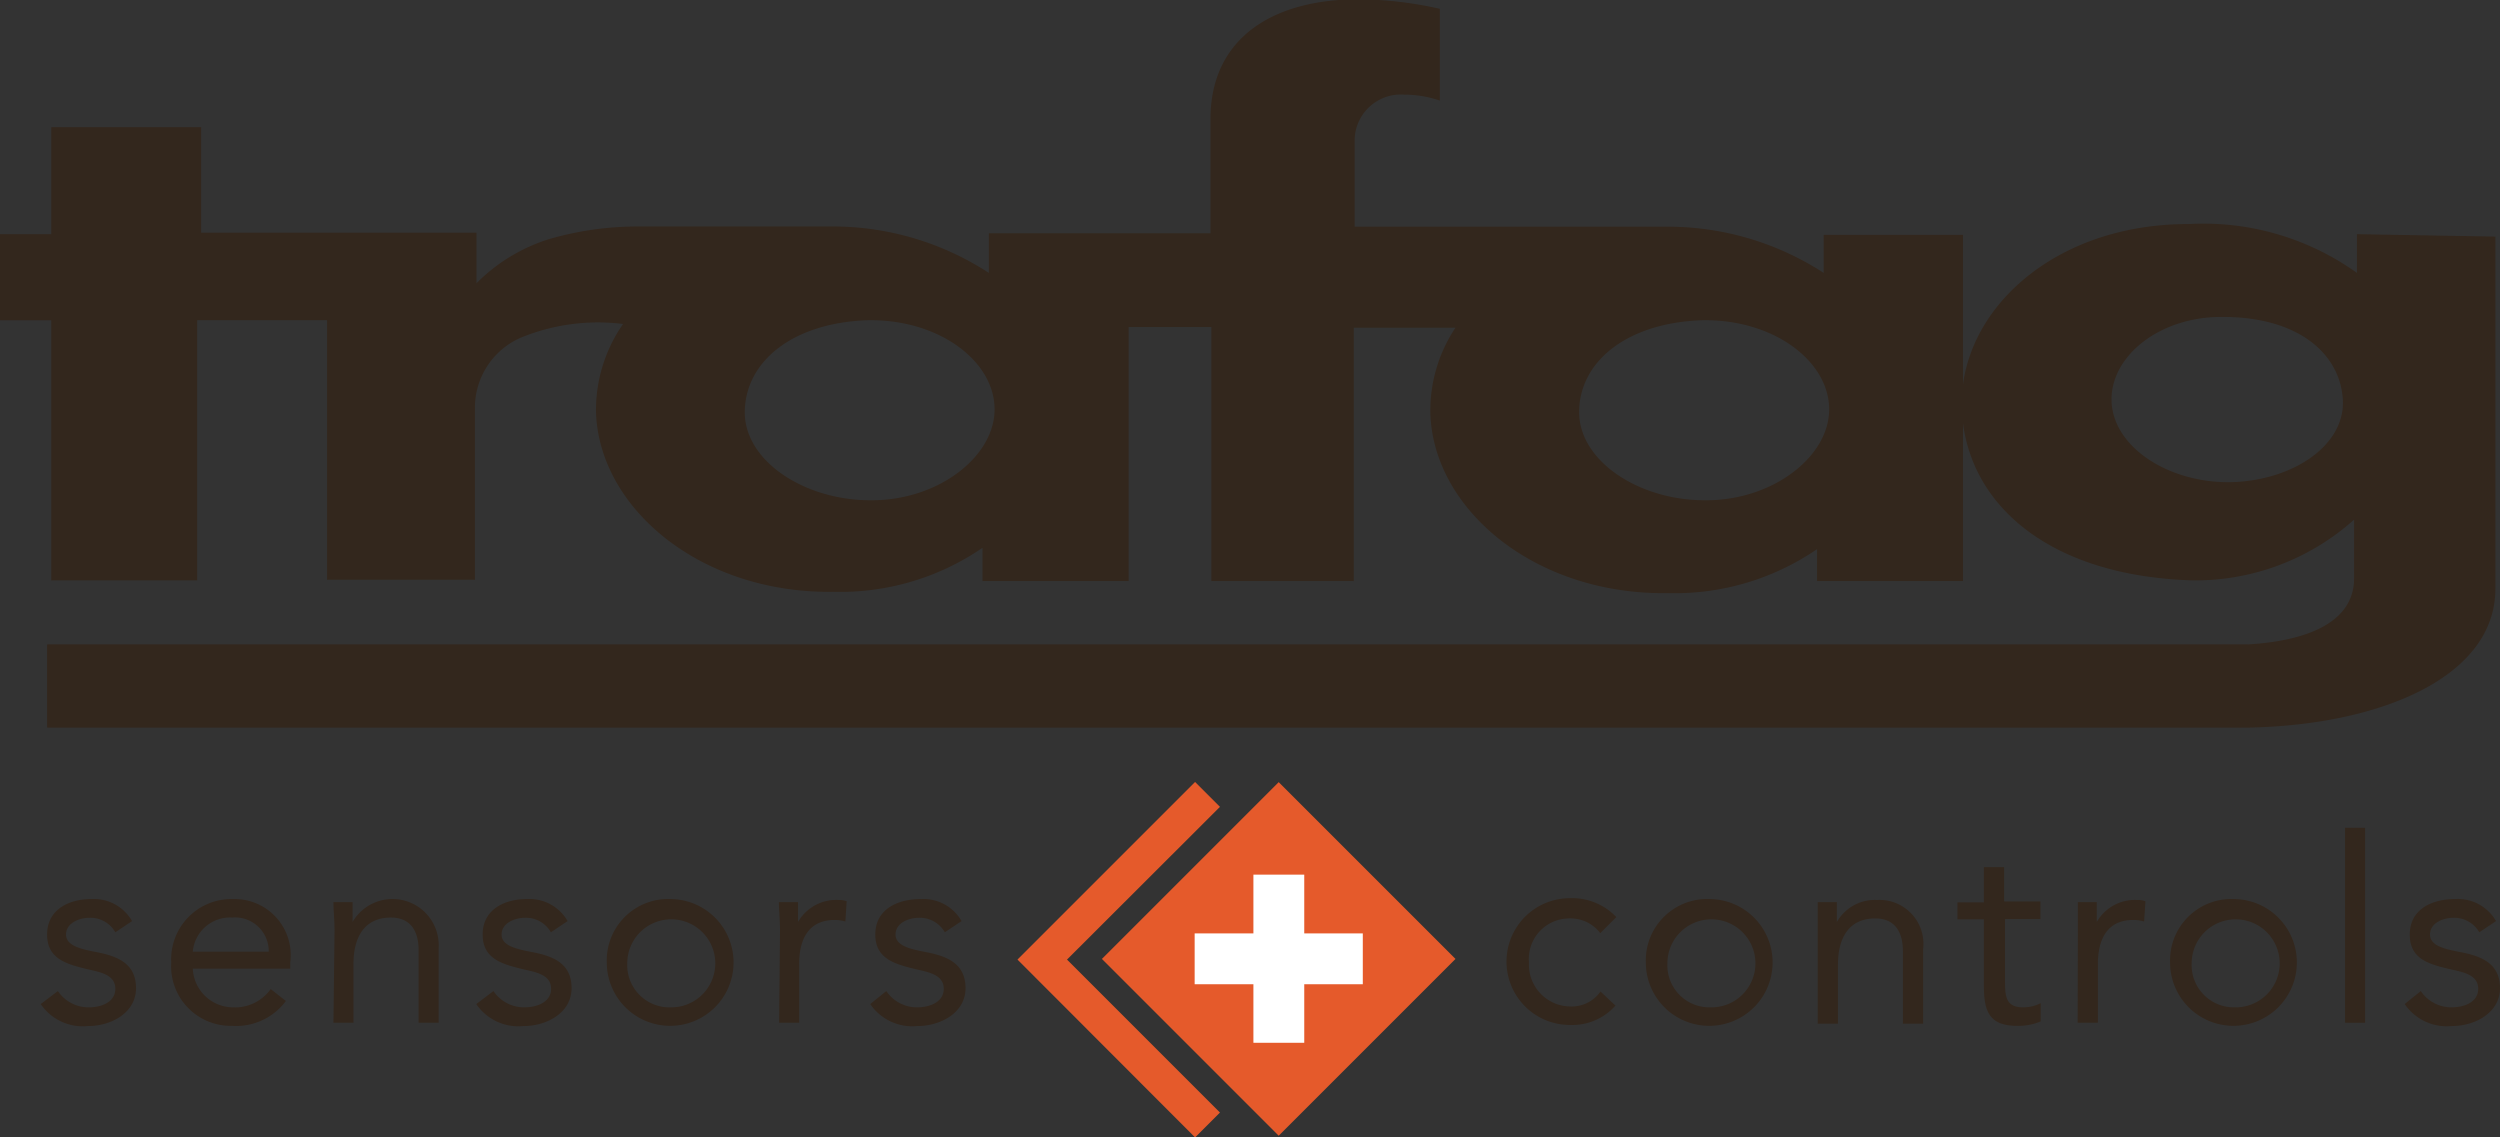 <svg id="Ebene_1" data-name="Ebene 1" xmlns="http://www.w3.org/2000/svg" viewBox="0 0 113.59 51.68"><rect x="0" y="0" width="113.59" height="51.68" fill="#333333" stroke="none"/><defs><style>.cls-1{fill:#33271d;}.cls-2{fill:#e55a2b;}.cls-3{fill:#fff;fill-rule:evenodd;}</style></defs><title>CD-0001_Logo_CMYK_40mm_100y_75m</title><path class="cls-1" d="M294.14,417.6h0Z" transform="translate(-232.29 -417.6)"/><path class="cls-1" d="M339.38,428.24V430a12,12,0,0,0-7.66-2.22c-5.72,0-9.72,3.41-10.24,7.29v-6.8h-6.33V430A13,13,0,0,0,308,427.9H293.84v-4a2.1,2.1,0,0,1,2.25-2,5,5,0,0,1,1.62.27V418a17.22,17.22,0,0,0-3.55-.43c-3.94-.05-6.87,1.7-6.87,5.44v5.19H277.22V430a13,13,0,0,0-7-2.11v0h-9a14.43,14.43,0,0,0-4,.58,8,8,0,0,0-3.28,2v-2.14h0v-.16H241.43v-4.79h-6.81v4.86h-2.33v3.91h2.33l0,11.82h6.63V432.15h5.9v11.79h6.72v-7.71a3.47,3.47,0,0,1,2.09-3.29l0,0a9.22,9.22,0,0,1,4.64-.62,6.85,6.85,0,0,0-1.23,4c.13,4.34,4.72,8.26,10.8,8.17a11.41,11.41,0,0,0,6.76-2V444l6.64,0V432.46h3.76V444h6.47V432.49h4.62a6.79,6.79,0,0,0-1.14,3.89c.13,4.34,4.72,8.26,10.8,8.17a11.44,11.44,0,0,0,6.77-2V444l6.63,0v-7.18c.49,3.87,4.06,6.95,10.41,7.15a10.81,10.81,0,0,0,7.36-2.76v2.67c0,2.14-2.44,2.86-4.82,3h-100v3.78h100v0c6.13-.12,11.24-2.35,11.24-6.31v-16Zm-67.55,12.09c-3,0-5.75-1.8-5.7-4.06s2.18-4,5.57-4.12c3.23-.06,5.74,1.83,5.78,4S274.93,440.36,271.83,440.33Zm37.91,0c-3,0-5.74-1.8-5.7-4.06s2.18-4,5.58-4.12c3.23-.06,5.74,1.83,5.78,4S312.85,440.36,309.74,440.33Zm23.81-.82v0c-2.85,0-5.28-1.67-5.32-3.71s2.21-3.83,5.06-3.8c3.49,0,5.36,1.73,5.45,3.8S336.4,439.48,333.55,439.51Z" transform="translate(-232.29 -417.6)"/><path class="cls-1" d="M234.92,462.63a1.68,1.68,0,0,0,1.41.74c.57,0,1.2-.24,1.2-.84s-.58-.74-1.17-.87c-1-.24-1.93-.46-1.93-1.6s1-1.61,2-1.61a2,2,0,0,1,1.86,1l-.76.51a1.3,1.3,0,0,0-1.16-.66c-.5,0-1.08.25-1.08.76s.66.66,1.38.8c1,.19,1.8.54,1.8,1.64s-1.1,1.72-2.19,1.72a2.31,2.31,0,0,1-2.14-1Z" transform="translate(-232.29 -417.6)"/><path class="cls-1" d="M245.28,463.08a2.81,2.81,0,0,1-2.44,1.13,2.71,2.71,0,0,1-2.77-2.88,2.74,2.74,0,0,1,2.81-2.88,2.55,2.55,0,0,1,2.6,2.87v.29h-4.43a1.84,1.84,0,0,0,1.79,1.76,2,2,0,0,0,1.75-.83Zm-.78-2.24a1.53,1.53,0,0,0-1.66-1.55,1.7,1.7,0,0,0-1.79,1.55Z" transform="translate(-232.29 -417.6)"/><path class="cls-1" d="M247.49,459.89c0-.51-.05-.94-.05-1.3h.87c0,.29,0,.59,0,.9h0a2.1,2.1,0,0,1,3.91,1.19v3.39h-.91v-3.29c0-.92-.4-1.49-1.26-1.49-1.18,0-1.7.86-1.7,2.11v2.67h-.91Z" transform="translate(-232.29 -417.6)"/><path class="cls-1" d="M254.71,462.63a1.68,1.68,0,0,0,1.41.74c.57,0,1.21-.24,1.21-.84s-.59-.74-1.18-.87c-1-.24-1.93-.46-1.93-1.6s1-1.61,2-1.61a2,2,0,0,1,1.86,1l-.76.51a1.3,1.3,0,0,0-1.16-.66c-.5,0-1.08.25-1.08.76s.66.66,1.39.8c1,.19,1.79.54,1.79,1.64s-1.1,1.72-2.19,1.72a2.31,2.31,0,0,1-2.14-1Z" transform="translate(-232.29 -417.6)"/><path class="cls-1" d="M262.79,458.45a2.88,2.88,0,1,1-2.93,2.88A2.79,2.79,0,0,1,262.79,458.45Zm0,4.92a2,2,0,1,0-2-2A1.92,1.92,0,0,0,262.79,463.37Z" transform="translate(-232.29 -417.6)"/><path class="cls-1" d="M267.73,459.89c0-.51-.05-.94-.05-1.3h.87c0,.29,0,.59,0,.9h0a2,2,0,0,1,1.83-1,1,1,0,0,1,.38.06l-.06.92a1.61,1.61,0,0,0-.49-.07c-1.12,0-1.61.79-1.61,2v2.67h-.91Z" transform="translate(-232.29 -417.6)"/><path class="cls-1" d="M272.56,462.63a1.68,1.68,0,0,0,1.4.74c.58,0,1.21-.24,1.21-.84s-.59-.74-1.17-.87c-1-.24-1.94-.46-1.94-1.6s1-1.61,2.06-1.61a2,2,0,0,1,1.86,1l-.76.51a1.31,1.31,0,0,0-1.16-.66c-.51,0-1.08.25-1.08.76s.65.66,1.38.8c1,.19,1.8.54,1.8,1.64s-1.11,1.72-2.2,1.72a2.31,2.31,0,0,1-2.13-1Z" transform="translate(-232.29 -417.6)"/><path class="cls-1" d="M305,460a1.68,1.68,0,0,0-1.38-.67,1.84,1.84,0,0,0-1.86,2,1.9,1.9,0,0,0,1.86,2,1.6,1.6,0,0,0,1.39-.68l.68.64a2.62,2.62,0,0,1-2.07.88,2.88,2.88,0,0,1,0-5.76,2.77,2.77,0,0,1,2.11.86Z" transform="translate(-232.29 -417.6)"/><path class="cls-1" d="M310,458.45a2.88,2.88,0,1,1-2.93,2.88A2.79,2.79,0,0,1,310,458.45Zm0,4.92a2,2,0,1,0-1.95-2A1.91,1.91,0,0,0,310,463.37Z" transform="translate(-232.29 -417.6)"/><path class="cls-1" d="M314.88,459.89c0-.51,0-.94,0-1.3h.87c0,.29,0,.59,0,.9h0a2,2,0,0,1,1.83-1,2,2,0,0,1,2.09,2.23v3.39h-.92v-3.29c0-.92-.4-1.49-1.25-1.49-1.19,0-1.7.86-1.7,2.11v2.67h-.92Z" transform="translate(-232.29 -417.6)"/><path class="cls-1" d="M325,459.36h-1.61v2.74c0,.71,0,1.27.81,1.27a1.75,1.75,0,0,0,.81-.19l0,.83a2.64,2.64,0,0,1-1.07.2c-1.3,0-1.51-.7-1.51-1.84v-3h-1.2v-.77h1.2V457h.92v1.56H325Z" transform="translate(-232.29 -417.6)"/><path class="cls-1" d="M326.7,459.89c0-.51,0-.94,0-1.3h.86c0,.29,0,.59,0,.9h0a2,2,0,0,1,1.83-1,1,1,0,0,1,.38.06l-.06.92a1.68,1.68,0,0,0-.5-.07c-1.11,0-1.6.79-1.6,2v2.67h-.92Z" transform="translate(-232.29 -417.6)"/><path class="cls-1" d="M333.82,458.45a2.88,2.88,0,1,1-2.93,2.88A2.79,2.79,0,0,1,333.82,458.45Zm0,4.92a2,2,0,1,0-1.95-2A1.92,1.92,0,0,0,333.82,463.37Z" transform="translate(-232.29 -417.6)"/><path class="cls-1" d="M338.84,455.21h.91v8.86h-.91Z" transform="translate(-232.29 -417.6)"/><path class="cls-1" d="M342.28,462.63a1.68,1.68,0,0,0,1.4.74c.58,0,1.21-.24,1.21-.84s-.59-.74-1.17-.87c-1.05-.24-1.94-.46-1.94-1.6s1-1.61,2.05-1.61a2,2,0,0,1,1.87,1l-.76.51a1.31,1.31,0,0,0-1.16-.66c-.51,0-1.08.25-1.08.76s.65.66,1.38.8c1,.19,1.8.54,1.8,1.64s-1.11,1.72-2.2,1.72a2.31,2.31,0,0,1-2.13-1Z" transform="translate(-232.29 -417.6)"/><polygon class="cls-2" points="55.43 36.66 54.3 35.53 46.23 43.6 54.3 51.68 55.43 50.55 48.48 43.6 55.43 36.66"/><rect class="cls-2" x="284.7" y="455.48" width="11.36" height="11.36" transform="translate(-473.32 -77.19) rotate(-45)"/><polygon class="cls-3" points="61.92 42.41 59.26 42.41 59.26 39.74 56.95 39.74 56.95 42.41 54.28 42.41 54.28 44.72 56.95 44.72 56.95 47.38 59.26 47.38 59.26 44.72 61.92 44.72 61.92 42.41"/></svg>